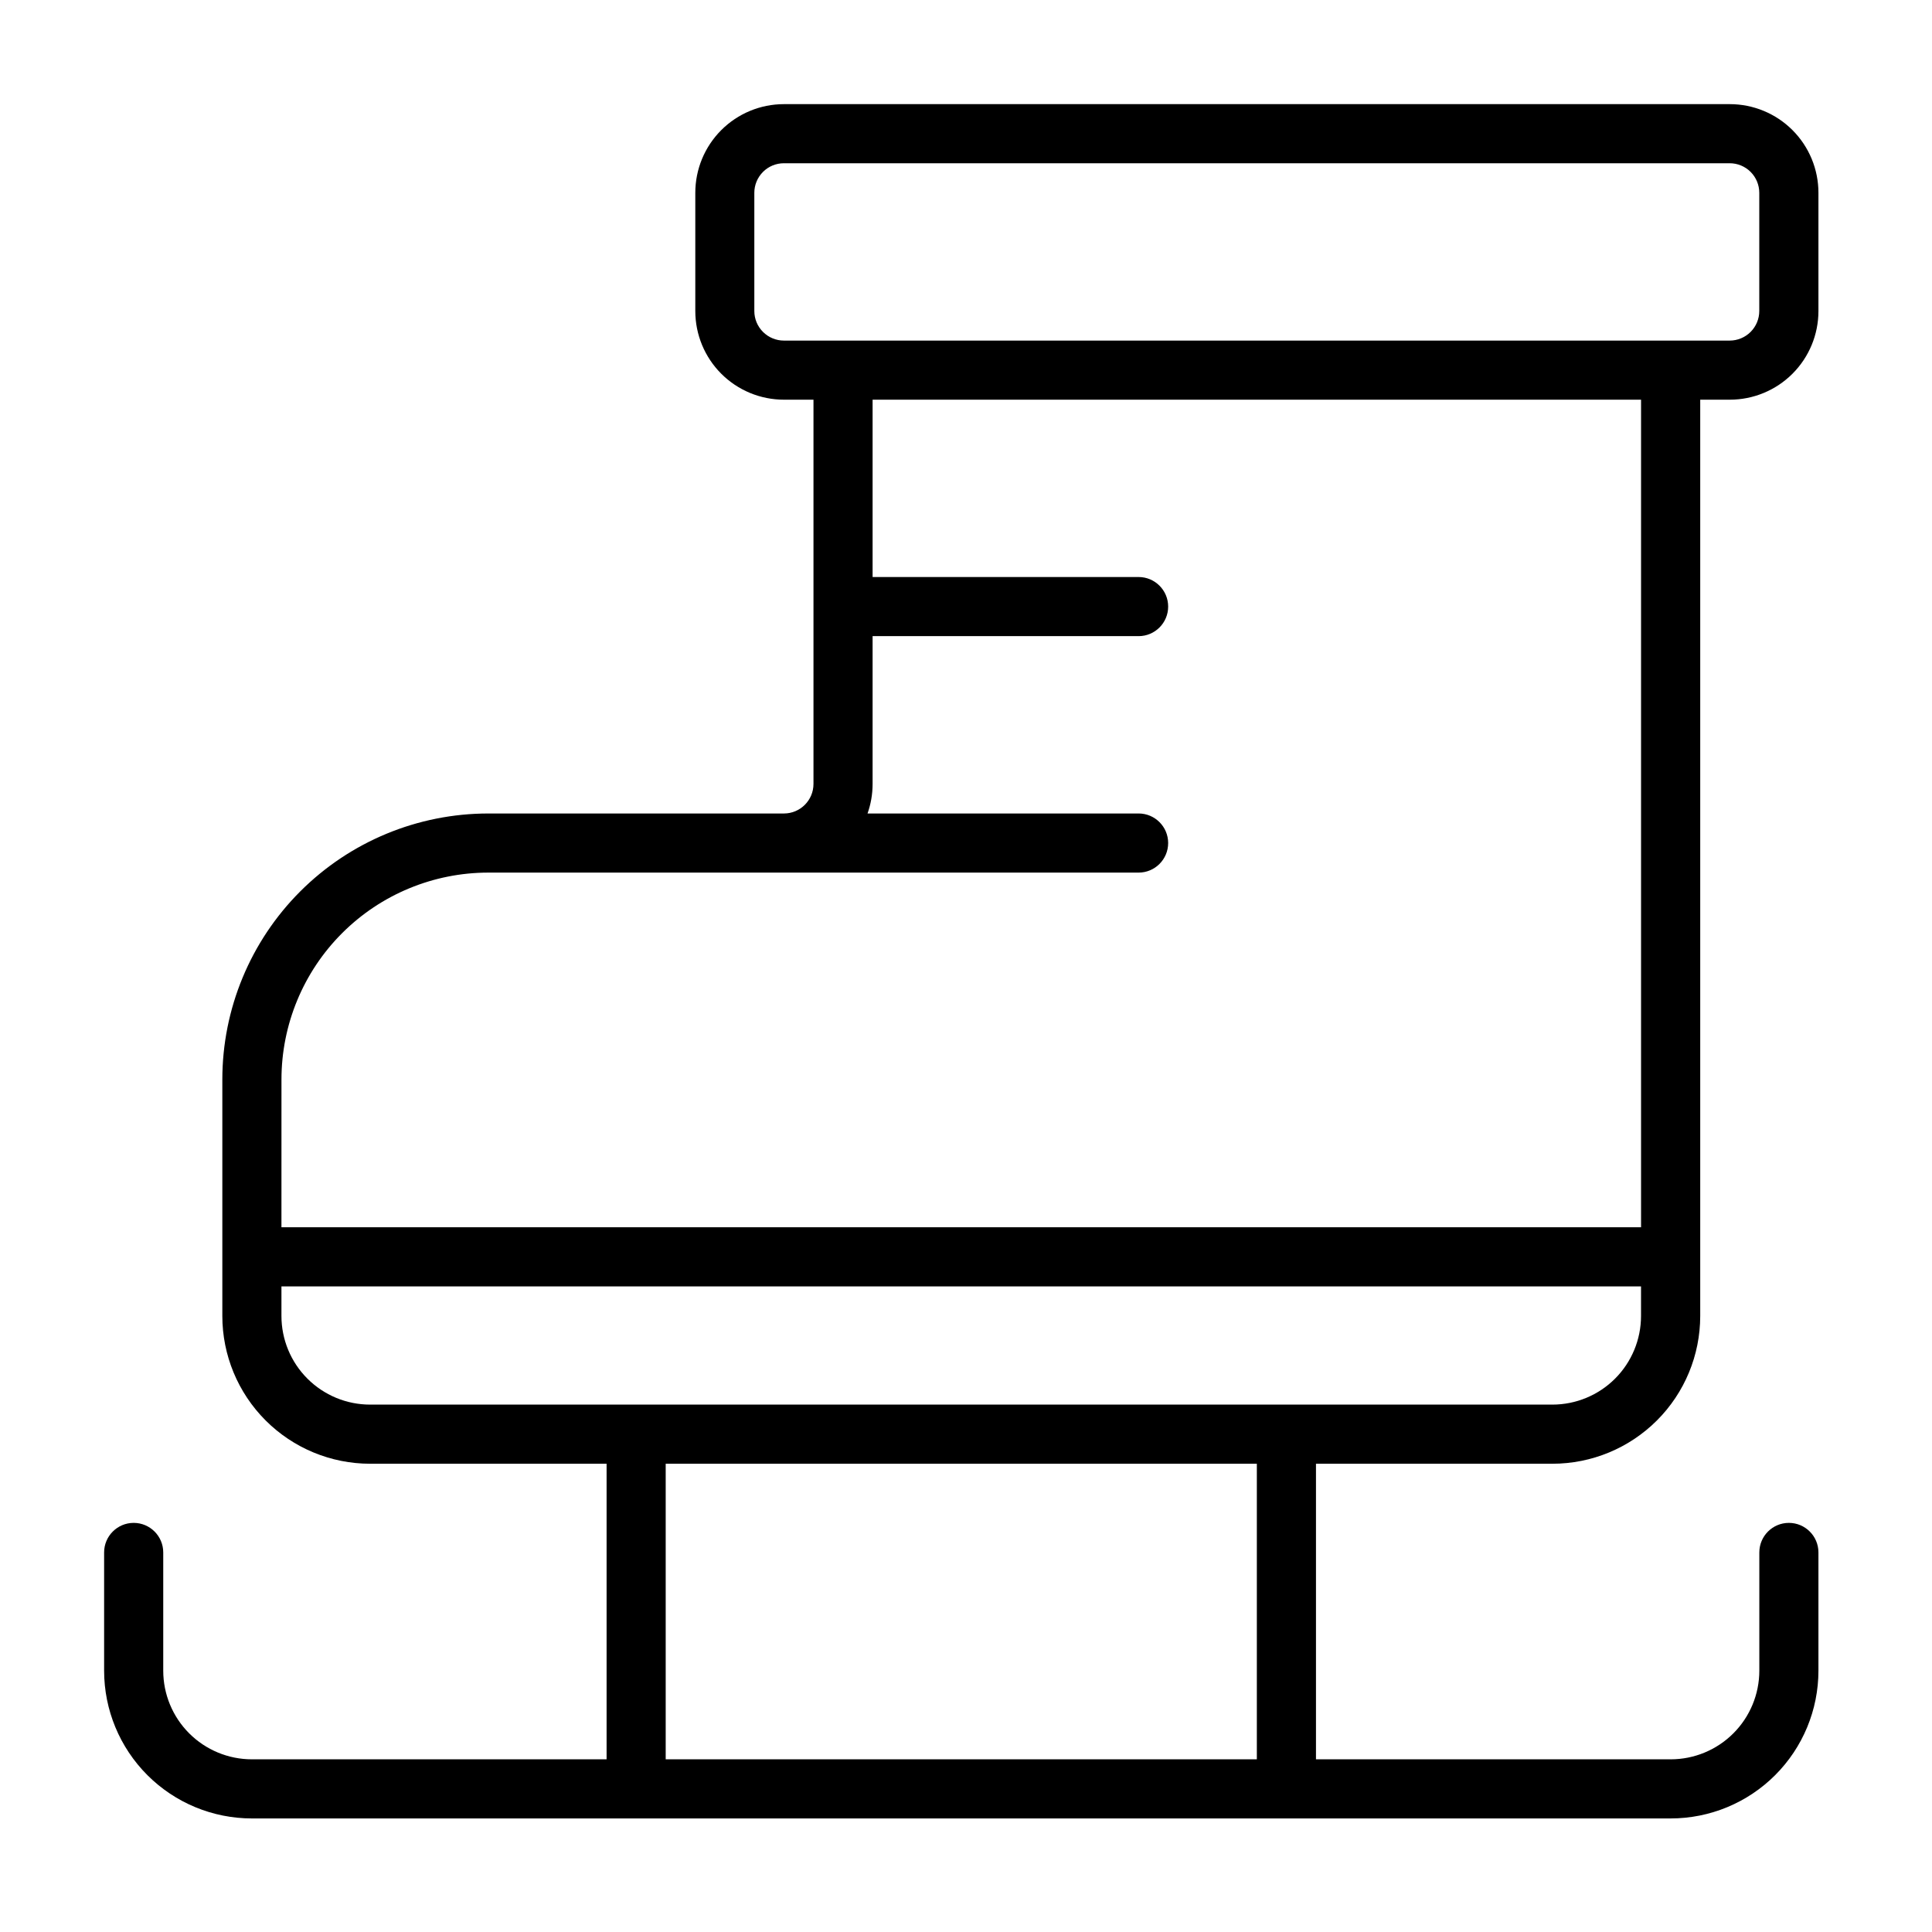<?xml version="1.0" encoding="UTF-8"?>
<!-- Uploaded to: ICON Repo, www.svgrepo.com, Generator: ICON Repo Mixer Tools -->
<svg fill="#000000" width="800px" height="800px" version="1.1" viewBox="144 144 512 512" xmlns="http://www.w3.org/2000/svg">
 <path d="m359.58 249.92v101.83c0 4.324-3.508 7.832-7.832 7.832h-78.332c-18.695 0-36.629 7.426-49.848 20.648-13.219 13.219-20.648 31.148-20.648 49.848v62.664c0 10.383 4.129 20.348 11.473 27.691 7.348 7.348 17.305 11.473 27.695 11.473h62.664v78.332h-93.996c-6.234 0-12.211-2.477-16.617-6.883s-6.879-10.383-6.879-16.613v-31.332c0-4.32-3.512-7.832-7.836-7.832-4.32 0-7.832 3.512-7.832 7.832v31.332c0 10.383 4.125 20.348 11.473 27.691 7.344 7.348 17.305 11.473 27.695 11.473h375.98c10.383 0 20.348-4.125 27.691-11.473 7.348-7.344 11.473-17.305 11.473-27.691v-31.332c0-4.32-3.508-7.832-7.832-7.832-4.324 0-7.832 3.512-7.832 7.832v31.332c0 6.231-2.477 12.207-6.883 16.613s-10.383 6.883-16.613 6.883h-93.996v-78.332h62.66c10.387 0 20.348-4.125 27.695-11.473 7.348-7.344 11.473-17.305 11.473-27.691v-242.82h7.832c6.234 0 12.211-2.473 16.617-6.879s6.879-10.383 6.879-16.617v-31.332c0-6.234-2.473-12.207-6.879-16.613-4.406-4.41-10.383-6.883-16.617-6.883h-250.65c-6.234 0-12.211 2.473-16.617 6.883-4.406 4.406-6.879 10.379-6.879 16.613v31.332c0 6.234 2.473 12.211 6.879 16.617s10.383 6.879 16.617 6.879h7.832zm-39.164 281.98v78.332h156.66v-78.332zm258.48-46.996h-360.31v7.836c0 6.231 2.473 12.207 6.883 16.613 4.406 4.406 10.379 6.883 16.613 6.883h313.31c6.234 0 12.211-2.477 16.617-6.883s6.879-10.383 6.879-16.613v-7.836zm-360.31-15.664h360.31v-219.32h-203.65v46.996h70.496c4.32 0 7.832 3.512 7.832 7.836 0 4.32-3.512 7.832-7.832 7.832h-70.496v39.164c0 2.746-0.473 5.379-1.34 7.832h71.836c4.32 0 7.832 3.512 7.832 7.832 0 4.324-3.512 7.836-7.832 7.836h-172.32c-14.539 0-28.488 5.773-38.77 16.059-10.281 10.281-16.059 24.227-16.059 38.77zm391.64-274.15v31.332c0 2.078-0.828 4.07-2.297 5.539-1.465 1.469-3.461 2.297-5.539 2.297h-250.65c-2.078 0-4.07-0.828-5.539-2.297-1.469-1.465-2.297-3.461-2.297-5.535v-31.332c0-2.078 0.828-4.066 2.297-5.539 1.465-1.469 3.461-2.293 5.539-2.293h250.65c2.078 0 4.07 0.824 5.539 2.293s2.297 3.461 2.297 5.539z" fill-rule="evenodd"/>
</svg>